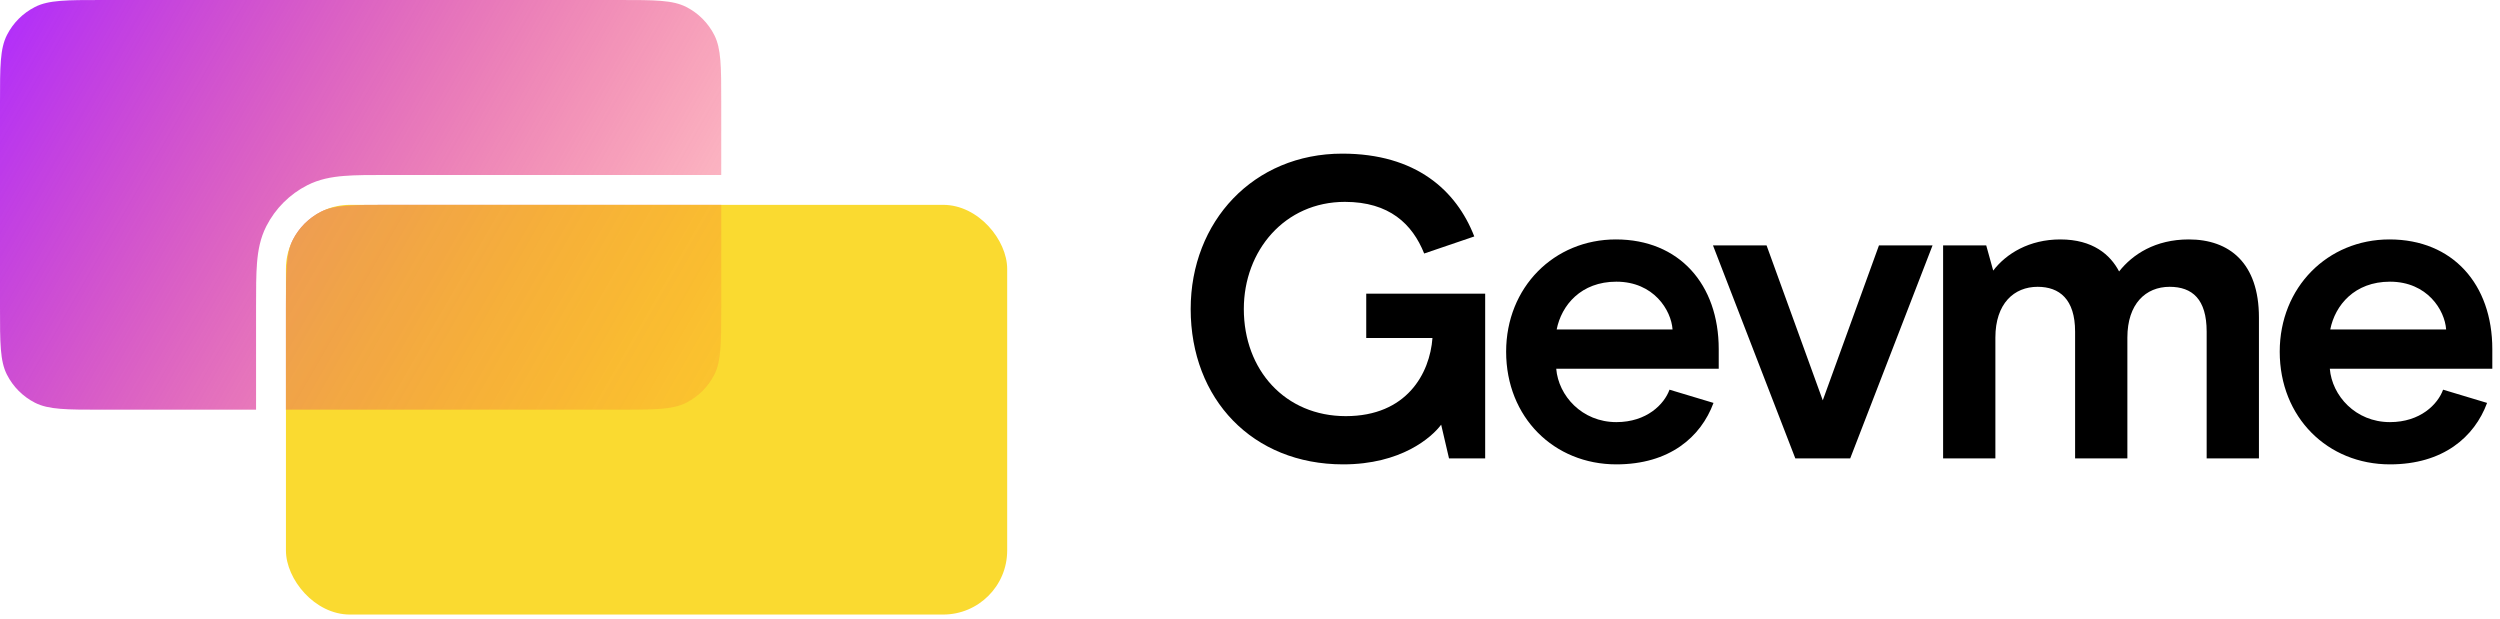 <svg xmlns="http://www.w3.org/2000/svg" width="202" height="50" viewBox="0 0 202 50" fill="none"><path d="M108.527 37.521C113.208 37.521 115.672 35.349 116.446 34.314L117.08 37.038H120.002V23.726H110.392V27.313H115.743C115.531 30.175 113.666 33.624 108.738 33.624C103.845 33.624 100.501 29.899 100.501 24.968C100.501 20.243 103.81 16.311 108.667 16.311C112.258 16.311 114.123 18.104 115.074 20.484L119.122 19.105C117.678 15.38 114.405 12.414 108.456 12.414C101.276 12.414 96.207 17.898 96.207 24.968C96.207 32.245 101.205 37.521 108.527 37.521Z" fill="black"></path><path d="M138.873 29.796V28.209C138.873 22.967 135.67 19.346 130.566 19.346C125.568 19.346 121.696 23.209 121.696 28.416C121.696 33.728 125.568 37.521 130.601 37.521C134.896 37.521 137.43 35.314 138.451 32.555L134.896 31.486C134.473 32.658 133.065 34.107 130.601 34.107C127.821 34.107 125.92 31.969 125.744 29.796H138.873ZM135.142 26.623H125.779C126.166 24.657 127.75 22.76 130.601 22.76C133.628 22.76 135.036 25.071 135.142 26.623Z" fill="black"></path><path d="M151.82 19.829L147.28 32.348L142.739 19.829H138.409L145.062 37.038H149.497L156.15 19.829H151.82Z" fill="black"></path><path d="M157.003 37.038H161.227V27.278C161.227 24.519 162.74 23.174 164.641 23.174C166.401 23.174 167.668 24.174 167.668 26.795V37.038H171.892V27.278C171.892 24.554 173.37 23.174 175.306 23.174C177.137 23.174 178.298 24.174 178.298 26.795V37.038H182.522V25.657C182.522 21.243 180.129 19.346 176.855 19.346C174.145 19.346 172.314 20.553 171.223 21.933C170.519 20.587 169.111 19.346 166.471 19.346C163.972 19.346 162.107 20.484 161.051 21.864L160.487 19.829H157.003V37.038Z" fill="black"></path><path d="M201.379 29.796V28.209C201.379 22.967 198.176 19.346 193.072 19.346C188.074 19.346 184.202 23.209 184.202 28.416C184.202 33.728 188.074 37.521 193.107 37.521C197.402 37.521 199.936 35.314 200.957 32.555L197.402 31.486C196.979 32.658 195.571 34.107 193.107 34.107C190.327 34.107 188.426 31.969 188.25 29.796H201.379ZM197.648 26.623H188.285C188.672 24.657 190.256 22.76 193.107 22.76C196.135 22.76 197.543 25.071 197.648 26.623Z" fill="black"></path><path fill-rule="evenodd" clip-rule="evenodd" d="M0.564 2.824C0 3.931 0 5.379 0 8.276V24.828C0 27.724 0 29.173 0.564 30.279C1.06 31.253 1.851 32.044 2.824 32.54C3.931 33.103 5.379 33.103 8.276 33.103H20.69V24.828L20.69 24.733V24.733C20.69 23.365 20.69 22.195 20.768 21.234C20.851 20.222 21.032 19.23 21.517 18.28C22.244 16.853 23.404 15.692 24.832 14.965C25.782 14.481 26.774 14.299 27.785 14.216C28.747 14.138 29.917 14.138 31.285 14.138H31.285L31.379 14.138H58.276V8.276C58.276 5.379 58.276 3.931 57.712 2.824C57.216 1.851 56.425 1.06 55.452 0.564C54.345 0 52.897 0 50 0H8.276C5.379 0 3.931 0 2.824 0.564C1.851 1.06 1.06 1.851 0.564 2.824ZM58.276 16.552H31.379C28.483 16.552 27.034 16.552 25.928 17.116C24.954 17.611 24.163 18.403 23.667 19.376C23.103 20.482 23.103 21.931 23.103 24.828V33.103H50C52.897 33.103 54.345 33.103 55.452 32.54C56.425 32.044 57.216 31.253 57.712 30.279C58.276 29.173 58.276 27.724 58.276 24.828V16.552Z" fill="url(#paint0_linear_1010_9047)"></path><rect x="23.104" y="16.552" width="58.276" height="33.103" rx="5.172" fill="#FADA30"></rect><path opacity="0.5" fill-rule="evenodd" clip-rule="evenodd" d="M58.276 16.552V24.828C58.276 27.724 58.276 29.173 57.712 30.279C57.216 31.253 56.425 32.044 55.452 32.54C54.345 33.103 52.897 33.103 50 33.103H23.104V24.828C23.104 21.931 23.104 20.482 23.667 19.376C24.163 18.403 24.954 17.611 25.928 17.116C27.034 16.552 28.483 16.552 31.379 16.552H58.276Z" fill="url(#paint1_linear_1010_9047)"></path><defs><linearGradient id="paint0_linear_1010_9047" x1="0.069" y1="0.02" x2="58.246" y2="33.462" gradientUnits="userSpaceOnUse"><stop stop-color="#AF2CFF"></stop><stop offset="1" stop-color="#FF0C1B" stop-opacity="0.2"></stop></linearGradient><linearGradient id="paint1_linear_1010_9047" x1="0.069" y1="0.02" x2="58.246" y2="33.462" gradientUnits="userSpaceOnUse"><stop stop-color="#AF2CFF"></stop><stop offset="1" stop-color="#FF0C1B" stop-opacity="0.2"></stop></linearGradient></defs></svg>